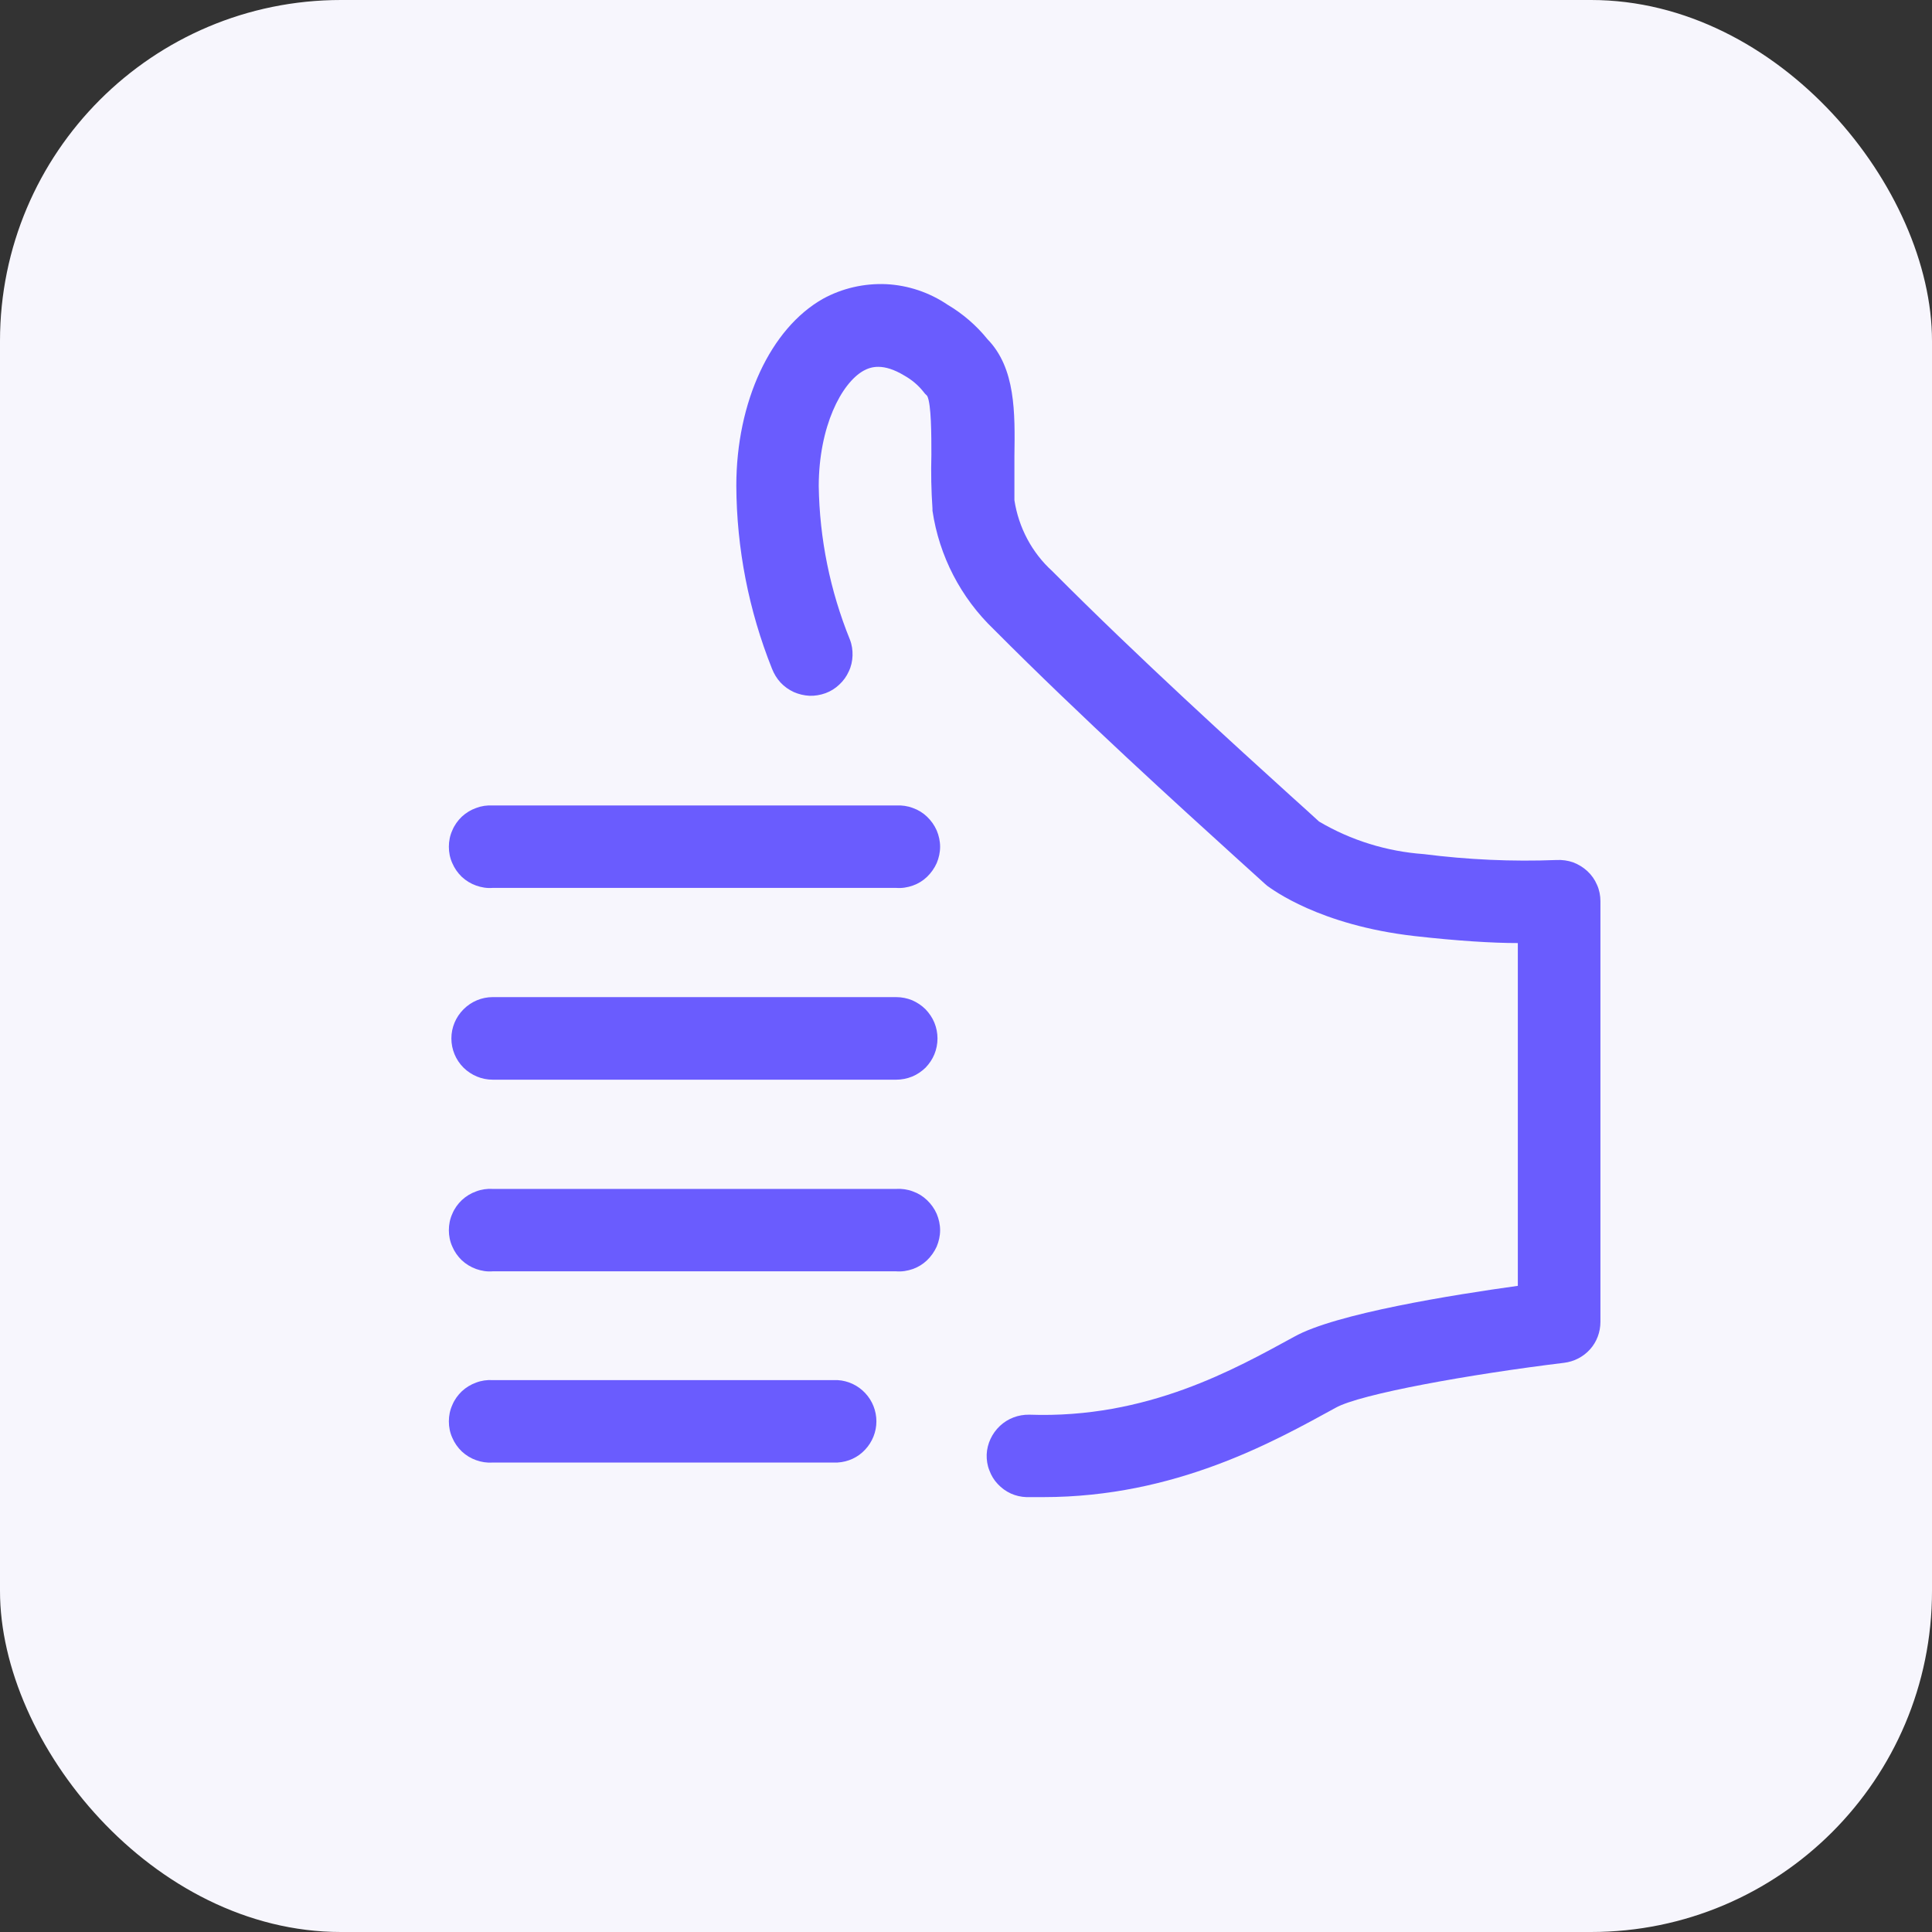 <svg width="85" height="85" viewBox="0 0 85 85" fill="none" xmlns="http://www.w3.org/2000/svg">
<rect x="0" y="0" width="85" height="85" fill="#333333" stroke="none"/>
<rect width="85" height="85" rx="15" fill="#F7F6FD"/>
<path d="M45.892 65.867H45.158C44.925 65.86 44.685 65.805 44.473 65.709C44.253 65.606 44.062 65.469 43.897 65.291C43.733 65.12 43.609 64.914 43.527 64.688C43.438 64.468 43.403 64.228 43.41 63.989C43.431 63.516 43.643 63.063 43.993 62.734C44.343 62.405 44.802 62.234 45.282 62.24C50.478 62.426 54.344 60.225 56.935 58.813C58.745 57.792 63.961 56.962 66.778 56.572V41.491C65.668 41.491 64.112 41.395 62.227 41.182C58.045 40.703 55.975 39.126 55.756 38.975L55.653 38.886L54.337 37.694C51.979 35.555 47.592 31.579 43.726 27.692C42.272 26.301 41.32 24.464 41.025 22.469C41.025 22.435 41.025 22.407 41.025 22.373C40.97 21.584 40.956 20.796 40.977 20.001C40.977 19.165 40.977 17.766 40.792 17.417C40.723 17.355 40.661 17.287 40.607 17.211C40.387 16.937 40.106 16.704 39.791 16.526C38.852 15.957 38.31 16.135 37.988 16.313C37.015 16.861 36.028 18.774 36.021 21.379C36.055 23.703 36.521 25.992 37.392 28.138C37.481 28.364 37.515 28.604 37.508 28.844C37.501 29.084 37.447 29.324 37.344 29.536C37.248 29.756 37.104 29.954 36.926 30.119C36.754 30.283 36.548 30.414 36.322 30.496C36.096 30.578 35.856 30.619 35.616 30.612C35.376 30.599 35.143 30.544 34.924 30.448C34.705 30.345 34.506 30.208 34.341 30.03C34.177 29.851 34.053 29.646 33.964 29.42C32.943 26.863 32.408 24.135 32.395 21.372C32.395 17.677 33.903 14.449 36.206 13.146C37.056 12.68 38.016 12.461 38.989 12.502C39.955 12.55 40.888 12.865 41.69 13.407C42.361 13.804 42.958 14.319 43.444 14.922C44.685 16.197 44.658 18.157 44.63 20.056C44.63 20.741 44.63 21.427 44.63 22.009C44.816 23.209 45.398 24.313 46.296 25.128C50.101 28.953 54.44 32.888 56.777 35.006C57.291 35.465 57.716 35.856 58.032 36.144C59.437 36.974 61.014 37.46 62.638 37.577C64.578 37.824 66.532 37.913 68.478 37.837C68.725 37.824 68.979 37.858 69.212 37.94C69.445 38.029 69.657 38.16 69.836 38.324C70.021 38.495 70.165 38.701 70.261 38.927C70.364 39.153 70.412 39.4 70.412 39.647V58.155C70.412 58.601 70.254 59.032 69.959 59.361C69.664 59.691 69.26 59.903 68.814 59.958C64.701 60.458 59.828 61.329 58.758 61.939C56.064 63.413 51.725 65.867 45.892 65.867Z" fill="#6A5CFE"/>
<path d="M39.428 39.064H21.674C21.427 39.085 21.181 39.044 20.948 38.961C20.715 38.879 20.502 38.749 20.317 38.578C20.139 38.406 19.995 38.2 19.899 37.974C19.796 37.748 19.748 37.501 19.748 37.254C19.748 37.008 19.796 36.761 19.899 36.535C19.995 36.302 20.139 36.103 20.317 35.931C20.502 35.76 20.715 35.63 20.948 35.548C21.181 35.459 21.427 35.424 21.674 35.438H39.428C39.675 35.424 39.929 35.459 40.162 35.548C40.395 35.63 40.607 35.76 40.785 35.931C40.964 36.103 41.108 36.302 41.211 36.535C41.306 36.761 41.361 37.008 41.361 37.254C41.361 37.501 41.306 37.748 41.211 37.974C41.108 38.2 40.964 38.406 40.785 38.578C40.607 38.749 40.395 38.879 40.162 38.961C39.929 39.044 39.675 39.085 39.428 39.064Z" fill="#6A5CFE"/>
<path d="M39.43 47.502H21.676C21.196 47.502 20.737 47.31 20.394 46.974C20.051 46.632 19.859 46.172 19.859 45.686C19.859 45.206 20.051 44.747 20.394 44.404C20.737 44.061 21.196 43.869 21.676 43.869H39.43C39.67 43.869 39.91 43.917 40.129 44.006C40.349 44.102 40.547 44.233 40.719 44.404C40.883 44.575 41.02 44.774 41.109 44.993C41.199 45.213 41.246 45.453 41.246 45.686C41.246 45.925 41.199 46.166 41.109 46.385C41.02 46.604 40.883 46.803 40.719 46.974C40.547 47.139 40.349 47.276 40.129 47.365C39.91 47.454 39.67 47.502 39.43 47.502Z" fill="#6A5CFE"/>
<path d="M39.428 55.933H21.674C21.427 55.954 21.181 55.913 20.948 55.831C20.715 55.748 20.502 55.618 20.317 55.447C20.139 55.275 19.995 55.07 19.899 54.843C19.796 54.617 19.748 54.37 19.748 54.124C19.748 53.877 19.796 53.63 19.899 53.404C19.995 53.171 20.139 52.972 20.317 52.801C20.502 52.629 20.715 52.499 20.948 52.417C21.181 52.328 21.427 52.293 21.674 52.307H39.428C39.675 52.293 39.929 52.328 40.162 52.417C40.395 52.499 40.607 52.629 40.785 52.801C40.964 52.972 41.108 53.171 41.211 53.404C41.306 53.63 41.361 53.877 41.361 54.124C41.361 54.37 41.306 54.617 41.211 54.843C41.108 55.07 40.964 55.275 40.785 55.447C40.607 55.618 40.395 55.748 40.162 55.831C39.929 55.913 39.675 55.954 39.428 55.933Z" fill="#6A5CFE"/>
<path d="M36.851 64.345H21.674C21.427 64.365 21.181 64.325 20.948 64.242C20.715 64.16 20.502 64.03 20.317 63.858C20.139 63.687 19.995 63.481 19.899 63.255C19.796 63.029 19.748 62.782 19.748 62.535C19.748 62.289 19.796 62.042 19.899 61.816C19.995 61.583 20.139 61.384 20.317 61.212C20.502 61.041 20.715 60.911 20.948 60.828C21.181 60.739 21.427 60.705 21.674 60.719H36.851C37.317 60.746 37.749 60.952 38.064 61.288C38.38 61.624 38.558 62.069 38.558 62.535C38.558 62.995 38.38 63.44 38.064 63.776C37.749 64.119 37.317 64.317 36.851 64.345Z" fill="#6A5CFE"/>
</svg>
